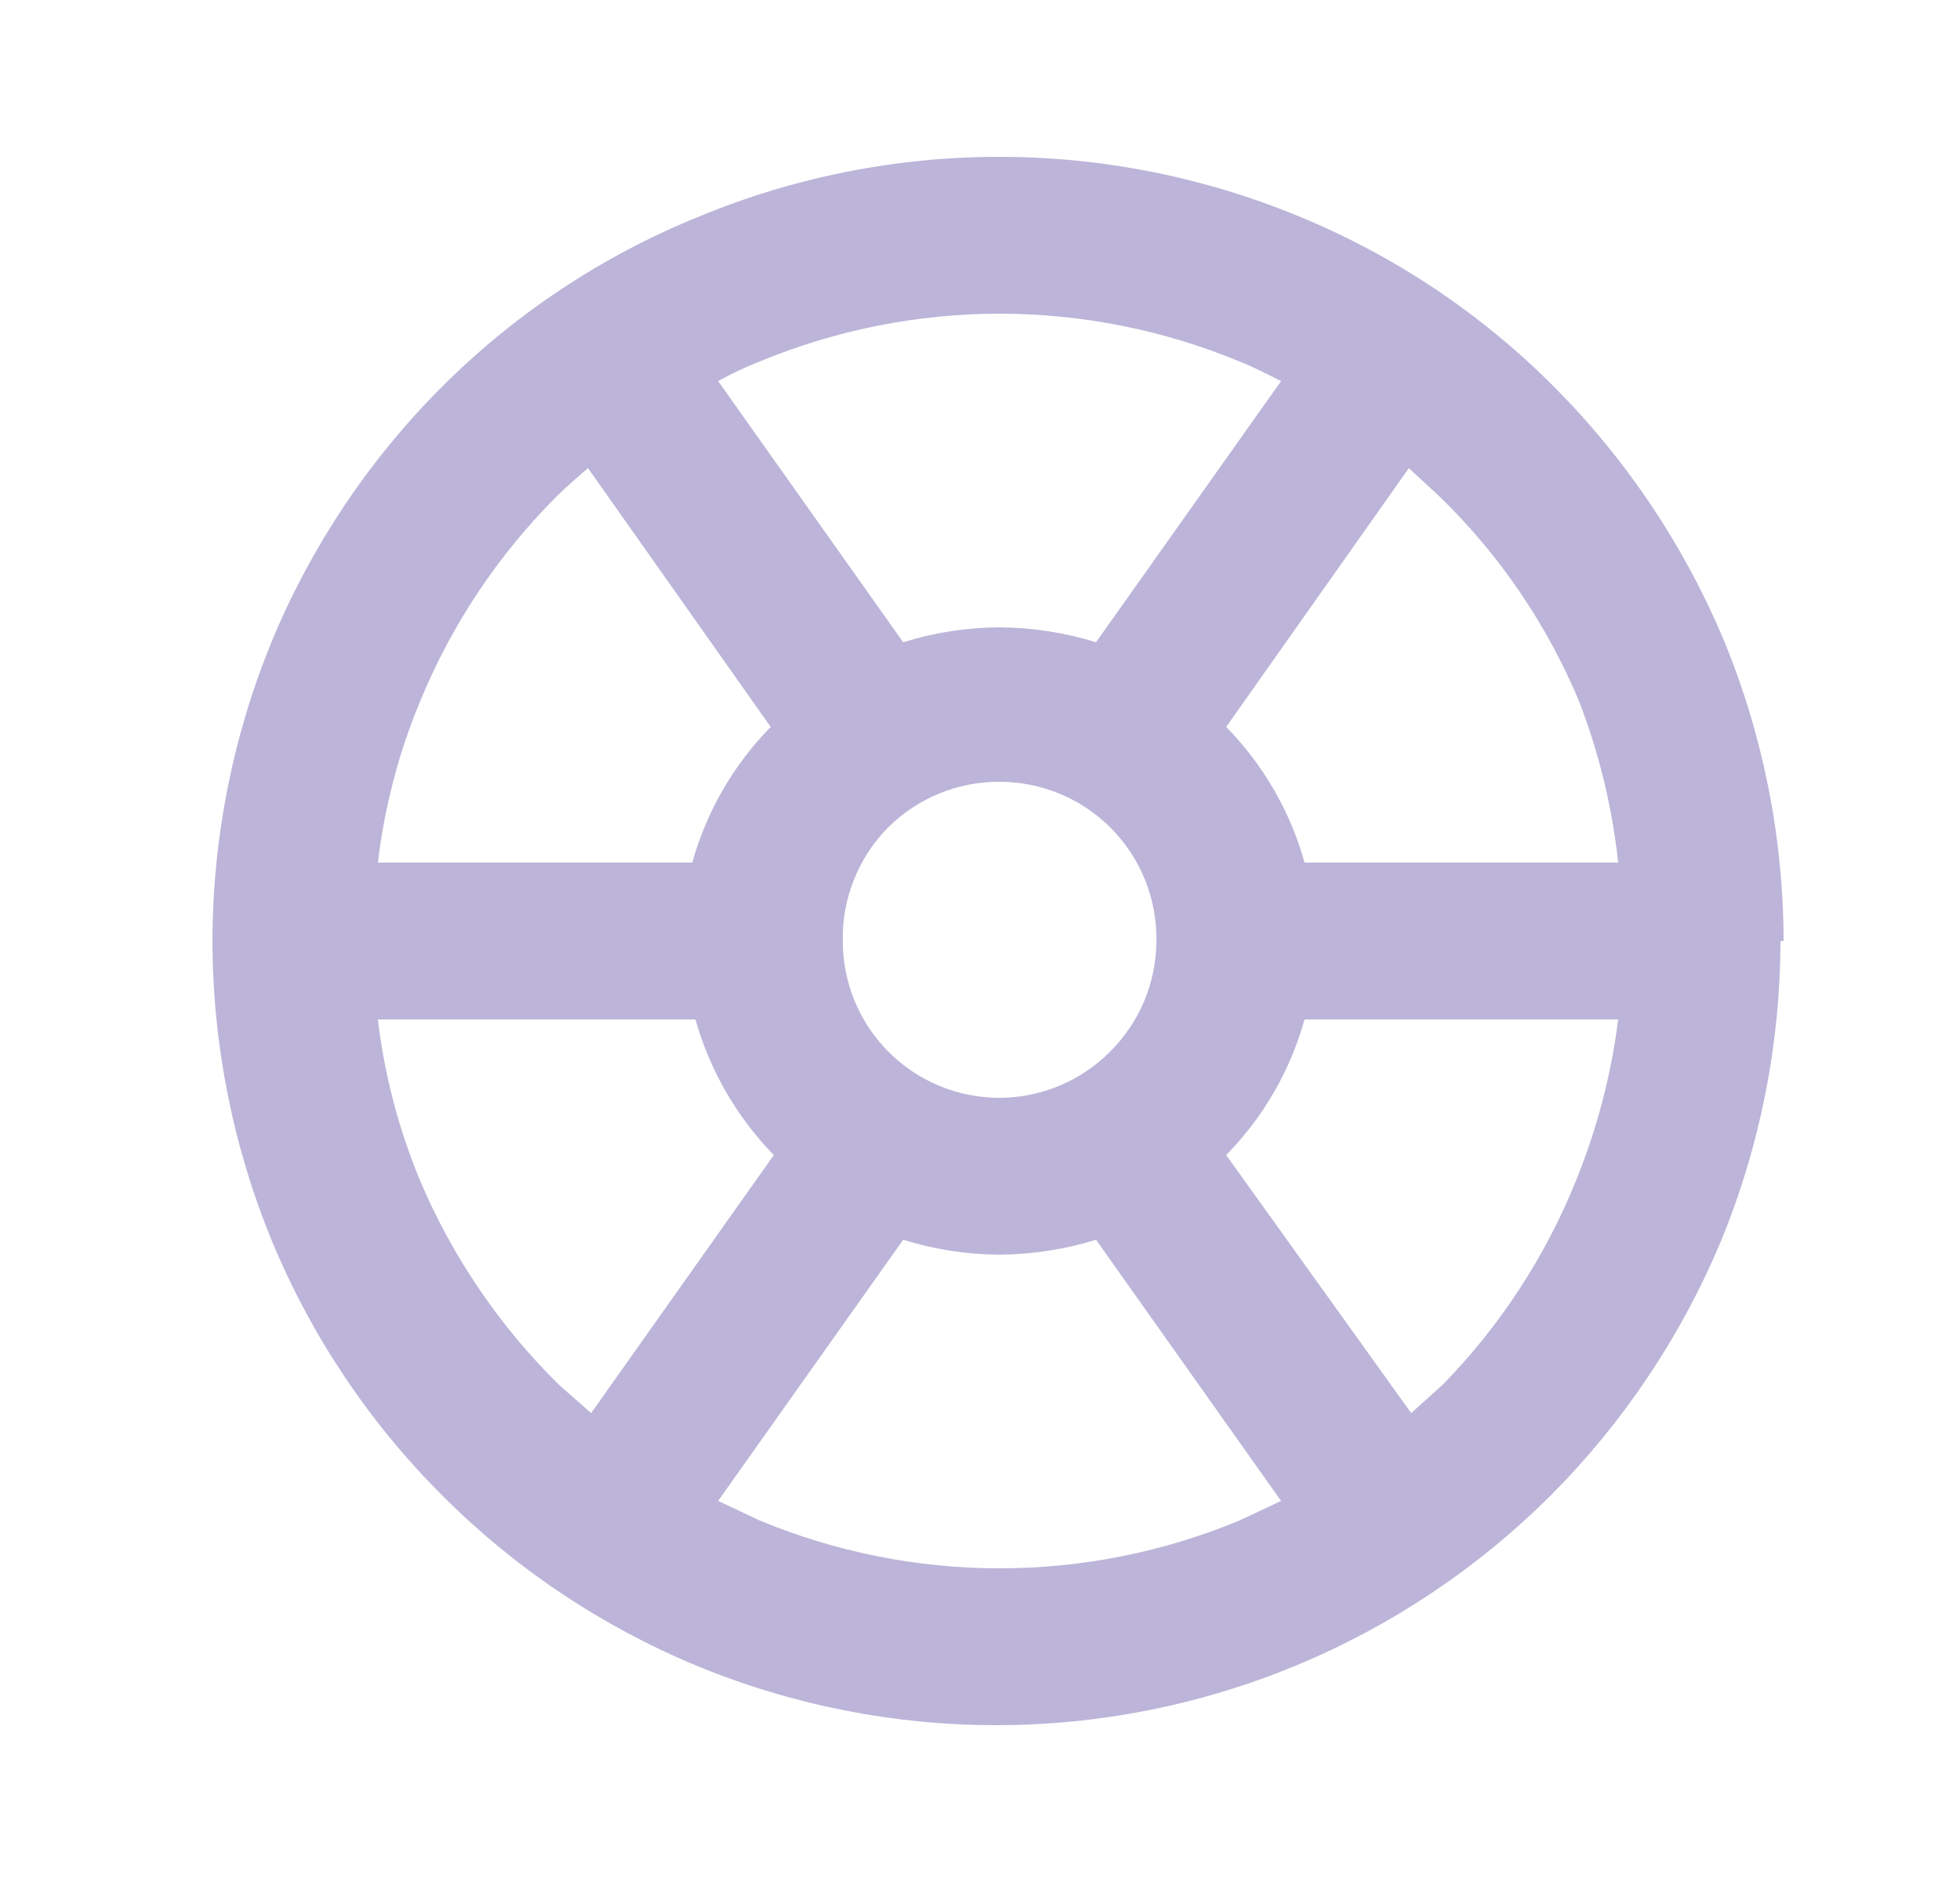 <svg width="25" height="24" viewBox="0 0 25 24" fill="none" xmlns="http://www.w3.org/2000/svg">
<path fill-rule="evenodd" clip-rule="evenodd" d="M22.75 12C22.748 10.686 22.49 9.385 21.99 8.17C21.483 6.96 20.746 5.859 19.82 4.93C18.891 3.998 17.787 3.26 16.57 2.76C15.359 2.259 14.061 2.001 12.75 2C11.436 1.999 10.134 2.257 8.92 2.76C7.692 3.256 6.577 3.994 5.64 4.93C4.711 5.857 3.974 6.958 3.47 8.17C2.97 9.385 2.712 10.686 2.71 12C2.712 13.314 2.97 14.615 3.47 15.83C3.974 17.042 4.711 18.143 5.64 19.07C6.567 19.999 7.668 20.736 8.88 21.24C10.094 21.742 11.396 22.001 12.71 22C14.021 22 15.319 21.741 16.53 21.24C17.745 20.736 18.849 19.999 19.78 19.07C20.706 18.141 21.443 17.04 21.95 15.83C22.45 14.615 22.708 13.314 22.71 12H22.75ZM20.14 8.94C20.396 9.602 20.564 10.294 20.64 11H16.64C16.458 10.348 16.114 9.753 15.64 9.27L17.97 5.97L18.37 6.34C19.129 7.079 19.731 7.963 20.14 8.94ZM12.75 4C13.8 4.001 14.84 4.208 15.81 4.61C15.99 4.68 16.16 4.77 16.34 4.86L13.98 8.19C13.581 8.067 13.167 8.003 12.75 8C12.333 8.002 11.918 8.066 11.52 8.19L9.16 4.86C9.331 4.765 9.508 4.681 9.69 4.61C10.66 4.208 11.7 4.001 12.75 4ZM14.75 12C14.748 12.53 14.536 13.037 14.16 13.41C13.787 13.786 13.28 13.998 12.75 14C12.486 14 12.225 13.948 11.981 13.847C11.737 13.746 11.516 13.597 11.33 13.41C10.958 13.035 10.749 12.528 10.75 12C10.744 11.732 10.793 11.465 10.893 11.216C10.992 10.967 11.141 10.74 11.33 10.55C11.517 10.365 11.739 10.218 11.982 10.118C12.226 10.019 12.487 9.968 12.75 9.97C13.278 9.97 13.785 10.178 14.16 10.55C14.351 10.74 14.501 10.966 14.603 11.215C14.704 11.464 14.754 11.731 14.75 12ZM7.09 6.34C7.22 6.21 7.36 6.09 7.5 5.97L9.83 9.27C9.356 9.753 9.012 10.348 8.83 11H4.82C4.904 10.292 5.086 9.598 5.36 8.94C5.76 7.968 6.348 7.085 7.09 6.34ZM5.36 15.06C5.086 14.402 4.904 13.708 4.82 13H8.87C9.054 13.651 9.398 14.246 9.87 14.73L7.54 18.02L7.13 17.66C6.376 16.917 5.774 16.034 5.36 15.06ZM12.75 20C11.7 20 10.66 19.792 9.69 19.39L9.16 19.14L11.52 15.81C11.918 15.934 12.333 15.998 12.75 16C13.167 15.997 13.581 15.933 13.98 15.81L16.34 19.14L15.81 19.39C14.84 19.792 13.8 20 12.75 20ZM18.4 17.66L18 18.02L15.64 14.73C16.114 14.247 16.458 13.652 16.64 13H20.64C20.551 13.707 20.369 14.4 20.1 15.06C19.709 16.029 19.131 16.913 18.4 17.66Z" fill="#BCB5D9"/>
</svg>
